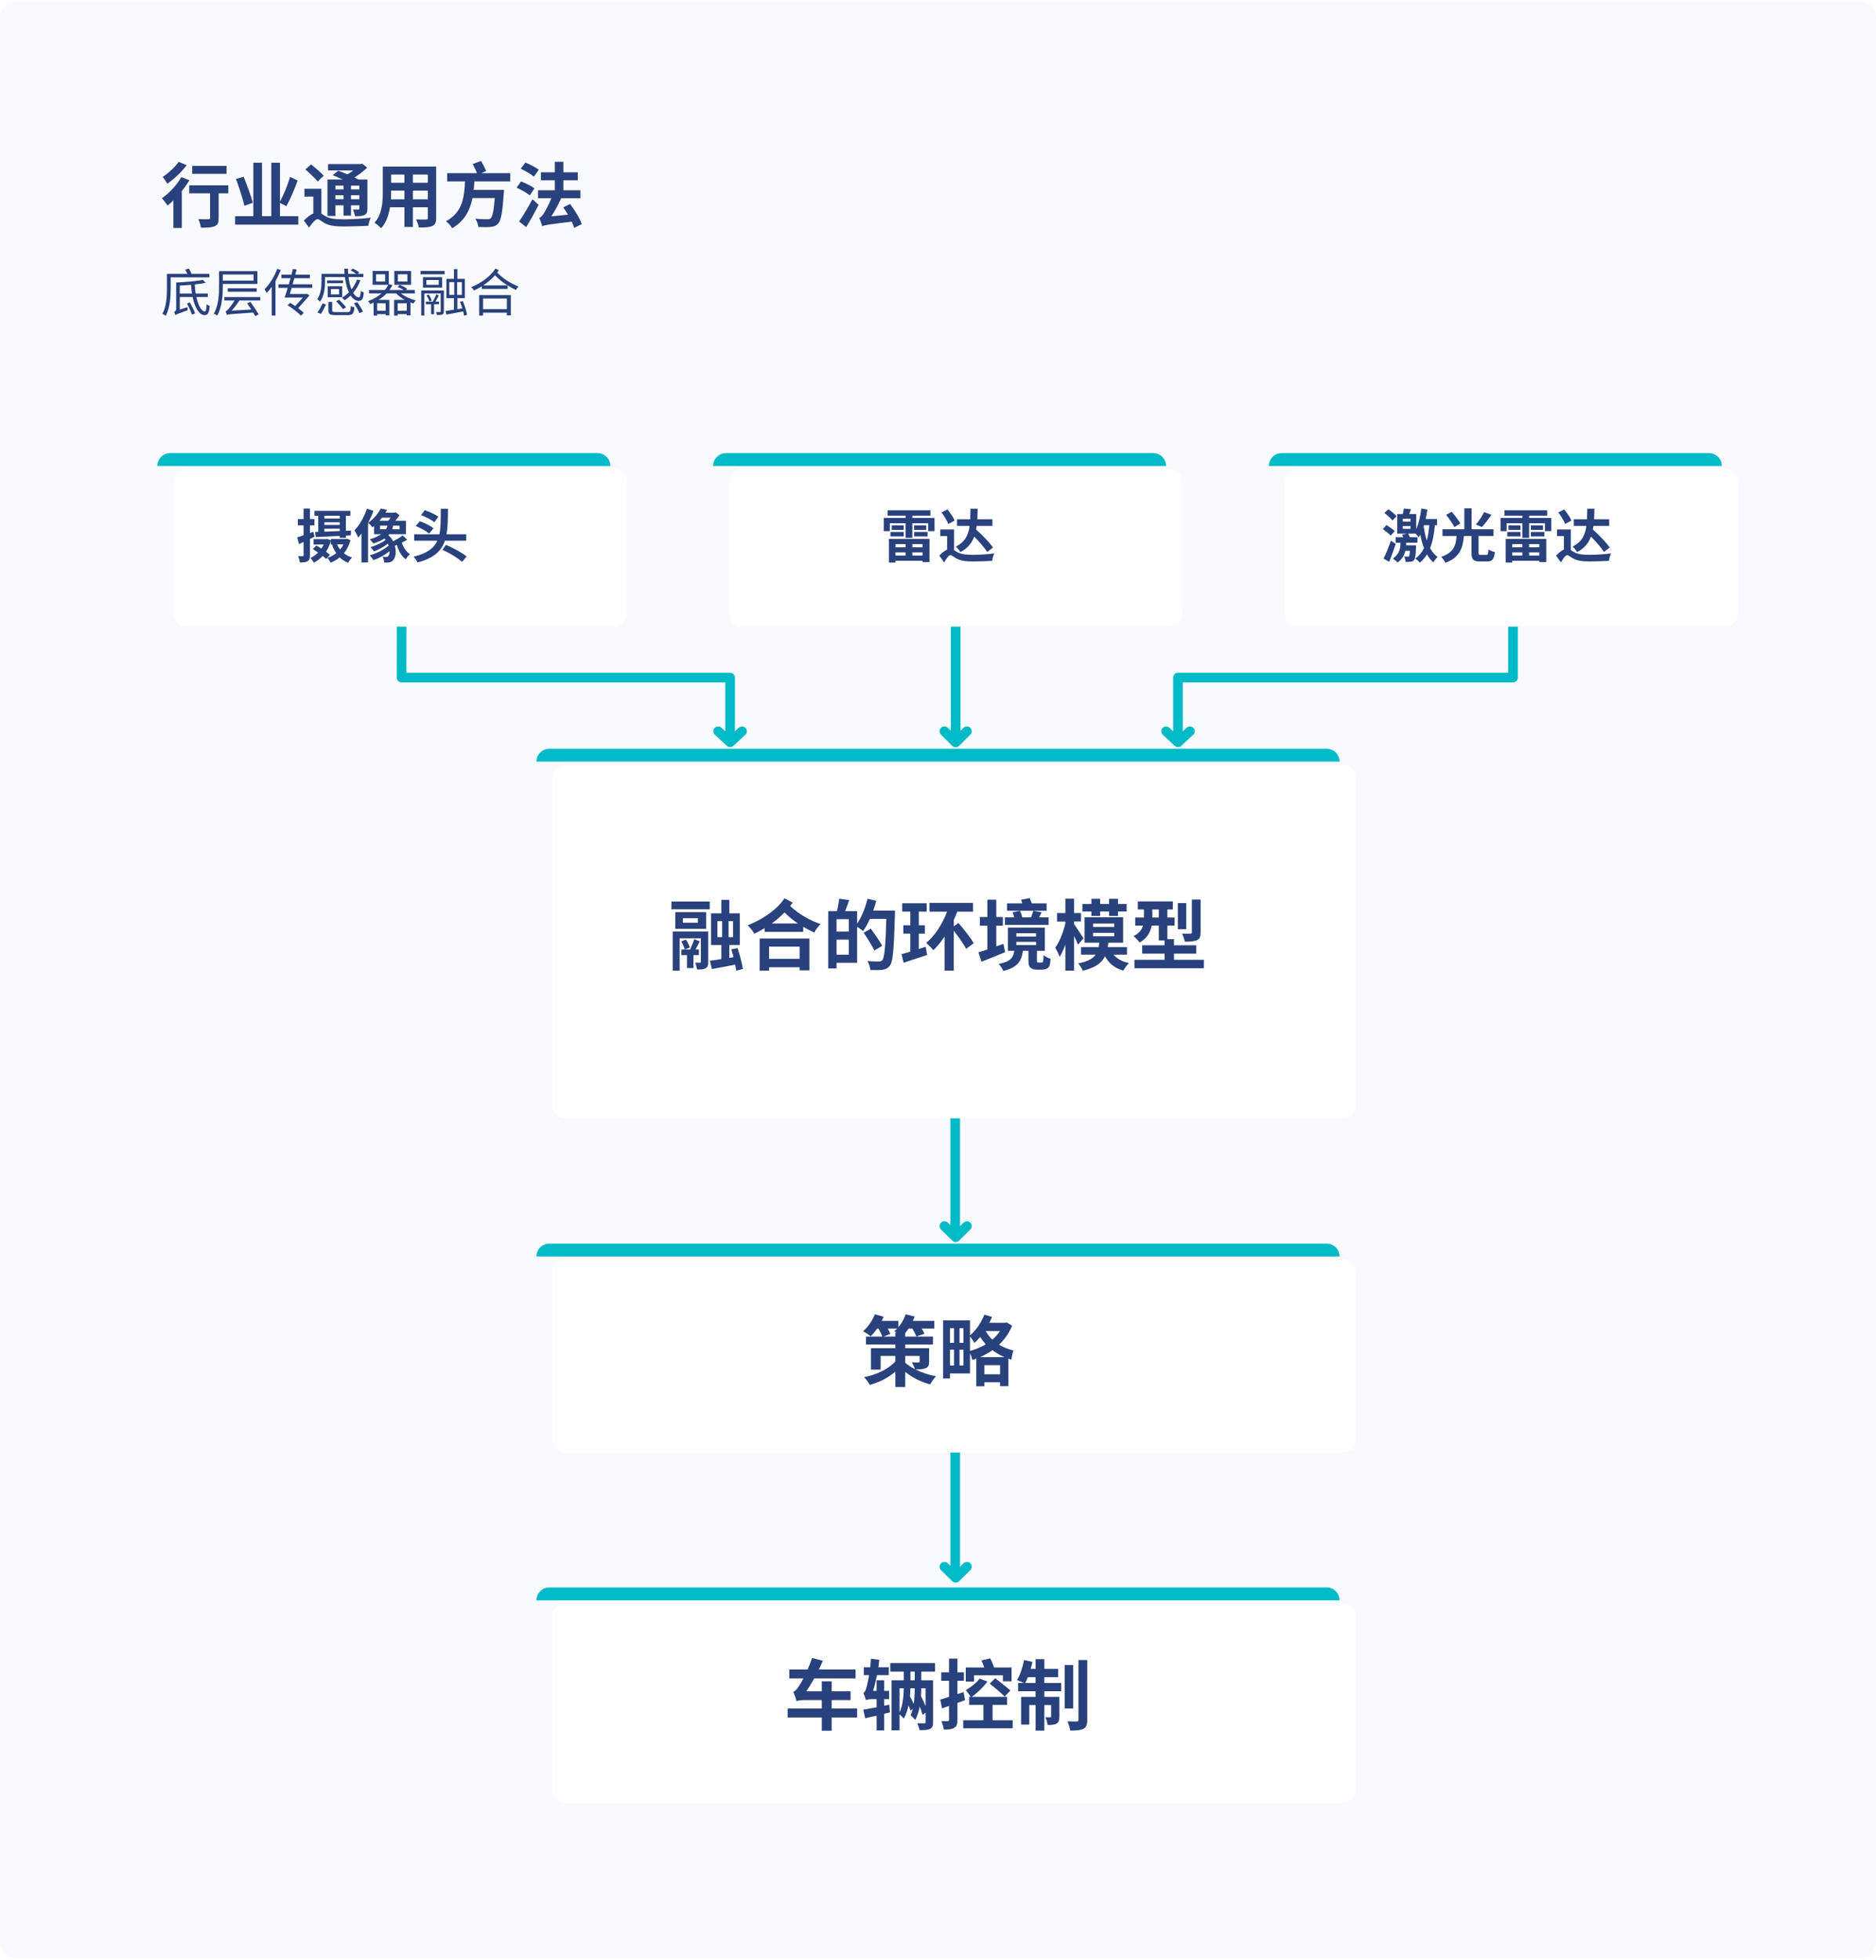 <svg width="584" height="610" viewBox="0 0 584 610" fill="none" xmlns="http://www.w3.org/2000/svg">
<path d="M579 0.5H5C2.239 0.5 0 2.739 0 5.5V604.5C0 607.261 2.239 609.5 5 609.5H579C581.761 609.5 584 607.261 584 604.5V5.5C584 2.739 581.761 0.5 579 0.5Z" fill="#F9FAFD"/>
<g filter="url(#filter0_d_3_107)">
<path fill-rule="evenodd" clip-rule="evenodd" d="M293.86 342.498V379.713H290.86V342.498H293.86Z" fill="#00BAC8"/>
</g>
<g filter="url(#filter1_d_3_107)">
<path fill-rule="evenodd" clip-rule="evenodd" d="M294 188.498V225.713H291V188.498H294Z" fill="#00BAC8"/>
</g>
<g filter="url(#filter2_d_3_107)">
<path fill-rule="evenodd" clip-rule="evenodd" d="M297.068 375.496C297.649 376.086 297.643 377.036 297.054 377.617L293.554 381.072C292.97 381.649 292.03 381.649 291.446 381.072L287.946 377.617C287.357 377.036 287.351 376.086 287.932 375.496C288.514 374.907 289.464 374.901 290.054 375.482L292.5 377.897L294.946 375.482C295.536 374.901 296.486 374.907 297.068 375.496Z" fill="#00BAC8"/>
</g>
<g filter="url(#filter3_d_3_107)">
<path fill-rule="evenodd" clip-rule="evenodd" d="M297.061 221.489C297.646 222.075 297.646 223.025 297.061 223.611L293.561 227.111C292.975 227.696 292.025 227.696 291.439 227.111L287.939 223.611C287.354 223.025 287.354 222.075 287.939 221.489C288.525 220.904 289.475 220.904 290.061 221.489L292.5 223.929L294.939 221.489C295.525 220.904 296.475 220.904 297.061 221.489Z" fill="#00BAC8"/>
</g>
<g filter="url(#filter4_d_3_107)">
<path fill-rule="evenodd" clip-rule="evenodd" d="M360.21 225.084V205.859C360.21 205.031 360.882 204.359 361.71 204.359H464.499V189.503H467.499V205.859C467.499 206.687 466.827 207.359 465.999 207.359H363.21V225.084H360.21Z" fill="#00BAC8"/>
</g>
<g filter="url(#filter5_d_3_107)">
<path fill-rule="evenodd" clip-rule="evenodd" d="M356.9 221.54C357.463 220.933 358.412 220.897 359.02 221.46L361.711 223.955L364.403 221.46C365.011 220.897 365.96 220.933 366.523 221.54C367.086 222.148 367.05 223.097 366.443 223.66L362.731 227.1C362.155 227.633 361.266 227.633 360.691 227.1L356.98 223.66C356.373 223.097 356.337 222.148 356.9 221.54Z" fill="#00BAC8"/>
</g>
<g filter="url(#filter6_d_3_107)">
<path fill-rule="evenodd" clip-rule="evenodd" d="M222.29 204.356C223.118 204.356 223.79 205.028 223.79 205.856V225.082H220.79V207.356H120.001C119.603 207.356 119.221 207.198 118.94 206.916C118.658 206.634 118.501 206.252 118.501 205.854L118.519 189.5L121.519 189.504L121.503 204.356H222.29Z" fill="#00BAC8"/>
</g>
<g filter="url(#filter7_d_3_107)">
<path fill-rule="evenodd" clip-rule="evenodd" d="M227.1 221.54C227.663 222.148 227.627 223.097 227.02 223.66L223.309 227.1C222.734 227.633 221.845 227.633 221.269 227.1L217.557 223.66C216.95 223.097 216.914 222.148 217.477 221.54C218.04 220.933 218.989 220.897 219.597 221.46L222.289 223.955L224.98 221.46C225.588 220.897 226.537 220.933 227.1 221.54Z" fill="#00BAC8"/>
</g>
<g filter="url(#filter8_d_3_107)">
<path fill-rule="evenodd" clip-rule="evenodd" d="M293.86 418.498V485.713H290.86V418.498H293.86Z" fill="#00BAC8"/>
</g>
<g filter="url(#filter9_d_3_107)">
<path fill-rule="evenodd" clip-rule="evenodd" d="M297.068 481.496C297.649 482.086 297.643 483.036 297.054 483.617L293.554 487.072C292.97 487.649 292.03 487.649 291.446 487.072L287.946 483.617C287.357 483.036 287.351 482.086 287.932 481.496C288.514 480.907 289.464 480.901 290.054 481.482L292.5 483.897L294.946 481.482C295.536 480.901 296.486 480.907 297.068 481.496Z" fill="#00BAC8"/>
</g>
<g filter="url(#filter10_d_3_107)">
<path d="M532 141H399C396.791 141 395 142.791 395 145V186C395 188.209 396.791 190 399 190H532C534.209 190 536 188.209 536 186V145C536 142.791 534.209 141 532 141Z" fill="white"/>
</g>
<path d="M399 141H532C533.061 141 534.078 141.421 534.828 142.172C535.579 142.922 536 143.939 536 145H395C395 143.939 395.421 142.922 396.172 142.172C396.922 141.421 397.939 141 399 141Z" fill="#00BAC8"/>
<g filter="url(#filter11_d_3_107)">
<path d="M359 141H226C223.791 141 222 142.791 222 145V186C222 188.209 223.791 190 226 190H359C361.209 190 363 188.209 363 186V145C363 142.791 361.209 141 359 141Z" fill="white"/>
</g>
<path d="M226 141H359C360.061 141 361.078 141.421 361.828 142.172C362.579 142.922 363 143.939 363 145H222C222 143.939 222.421 142.922 223.172 142.172C223.922 141.421 224.939 141 226 141Z" fill="#00BAC8"/>
<g filter="url(#filter12_d_3_107)">
<path d="M413 233H171C168.791 233 167 234.791 167 237V339C167 341.209 168.791 343 171 343H413C415.209 343 417 341.209 417 339V237C417 234.791 415.209 233 413 233Z" fill="white"/>
</g>
<path d="M171 233H413C414.061 233 415.078 233.421 415.828 234.172C416.579 234.922 417 235.939 417 237H167C167 235.939 167.421 234.922 168.172 234.172C168.922 233.421 169.939 233 171 233Z" fill="#00BAC8"/>
<g filter="url(#filter13_d_3_107)">
<path d="M186 141H53C50.791 141 49 142.791 49 145V186C49 188.209 50.791 190 53 190H186C188.209 190 190 188.209 190 186V145C190 142.791 188.209 141 186 141Z" fill="white"/>
</g>
<path d="M53 141H186C187.061 141 188.078 141.421 188.828 142.172C189.579 142.922 190 143.939 190 145H49C49 143.939 49.421 142.922 50.172 142.172C50.922 141.421 51.939 141 53 141Z" fill="#00BAC8"/>
<g filter="url(#filter14_d_3_107)">
<path d="M413 387H171C168.791 387 167 388.791 167 391V443C167 445.209 168.791 447 171 447H413C415.209 447 417 445.209 417 443V391C417 388.791 415.209 387 413 387Z" fill="white"/>
</g>
<path d="M171 387H413C414.061 387 415.078 387.421 415.828 388.172C416.579 388.922 417 389.939 417 391H167C167 389.939 167.421 388.922 168.172 388.172C168.922 387.421 169.939 387 171 387Z" fill="#00BAC8"/>
<g filter="url(#filter15_d_3_107)">
<path d="M413 494H171C168.791 494 167 495.791 167 498V552C167 554.209 168.791 556 171 556H413C415.209 556 417 554.209 417 552V498C417 495.791 415.209 494 413 494Z" fill="white"/>
</g>
<path d="M171 494H413C414.061 494 415.078 494.421 415.828 495.172C416.579 495.922 417 496.939 417 498H167C167 496.939 167.421 495.922 168.172 495.172C168.922 494.421 169.939 494 171 494Z" fill="#00BAC8"/>
<path d="M167.722 52.808L166.204 54.964C165.324 54.216 163.52 53.16 162.112 52.522L163.542 50.586C164.928 51.136 166.798 52.104 167.722 52.808ZM166.38 58.616L164.928 60.794C164.07 60.068 162.222 59.034 160.814 58.418L162.2 56.46C163.564 56.988 165.434 57.89 166.38 58.616ZM163.806 70.672L161.584 68.912C162.772 67.24 164.444 64.534 165.742 61.982L167.678 63.742C166.512 66.03 165.104 68.538 163.806 70.672ZM181.098 69.726L178.744 70.914C178.59 70.342 178.326 69.66 177.974 68.978C170.648 69.858 169.526 70.034 168.8 70.408C168.646 69.836 168.206 68.538 167.876 67.79C168.382 67.636 168.8 67.174 169.306 66.382C169.702 65.788 170.758 63.852 171.638 61.674H167.502V59.21H172.716V56.108H168.382V53.622H172.716V50.344H175.378V53.622H179.866V56.108H175.378V59.21H180.68V61.674H174.696C173.816 63.676 172.716 65.656 171.638 67.328L176.808 66.8C176.346 66.008 175.84 65.216 175.334 64.534L177.468 63.478C178.92 65.392 180.526 67.944 181.098 69.726Z" fill="#29417C"/>
<path d="M158.834 56.46H147.68C147.614 57.34 147.57 58.22 147.46 59.1H156.898C156.898 59.1 156.876 59.892 156.81 60.244C156.414 66.206 155.952 68.648 155.05 69.594C154.39 70.32 153.686 70.518 152.696 70.628C151.838 70.716 150.386 70.694 148.89 70.628C148.846 69.88 148.472 68.78 147.966 68.054C149.462 68.208 151.002 68.23 151.662 68.23C152.146 68.23 152.432 68.186 152.74 67.944C153.312 67.46 153.708 65.568 154.016 61.63H147.086C146.338 65.304 144.71 68.736 140.75 71.024C140.354 70.298 139.54 69.396 138.836 68.846C144.116 66.052 144.534 61.102 144.754 56.46H139.21V53.886H148.494C148.142 53.028 147.614 51.928 147.174 51.048L149.748 50.08C150.342 51.07 151.002 52.39 151.332 53.226L149.814 53.886H158.834V56.46Z" fill="#29417C"/>
<path d="M128.54 62.026H133.182V59.32H128.54V62.026ZM121.698 62.026H125.9V59.32H121.764V59.716C121.764 60.42 121.742 61.212 121.698 62.026ZM125.9 54.326H121.764V56.878H125.9V54.326ZM133.182 56.878V54.326H128.54V56.878H133.182ZM135.778 51.84V67.812C135.778 69.22 135.47 69.924 134.59 70.32C133.688 70.76 132.346 70.804 130.366 70.782C130.278 70.078 129.86 68.956 129.53 68.274C130.762 68.34 132.214 68.318 132.61 68.318C133.028 68.318 133.182 68.186 133.182 67.79V64.49H128.54V70.628H125.9V64.49H121.412C121.016 66.888 120.224 69.308 118.64 71.024C118.222 70.54 117.166 69.638 116.572 69.33C118.97 66.69 119.168 62.774 119.168 59.694V51.84H135.778Z" fill="#29417C"/>
<path d="M106.936 57.758H104.406V58.946H106.936V57.758ZM111.864 58.946V57.758H109.268V58.946H111.864ZM109.268 62.004H111.864V60.772H109.268V62.004ZM104.406 62.004H106.936V60.772H104.406V62.004ZM104.406 63.896V67.196H101.942V55.866H106.738C105.66 55.382 104.56 54.898 103.592 54.502L105.286 53.116C106.122 53.424 107.156 53.842 108.146 54.26C108.784 53.886 109.422 53.468 109.994 53.028H102.14V51.048H112.238L112.766 50.916L114.306 52.17C113.206 53.226 111.776 54.348 110.324 55.228C110.742 55.426 111.138 55.646 111.468 55.822L111.424 55.866H114.372V64.93C114.372 66.008 114.174 66.536 113.47 66.888C112.788 67.262 111.82 67.262 110.522 67.262C110.412 66.624 110.148 65.788 109.862 65.216C110.566 65.238 111.314 65.238 111.534 65.238C111.798 65.216 111.864 65.128 111.864 64.908V63.896H109.268V67.108H106.936V63.896H104.406ZM100.776 54.678L98.884 56.482C98.092 55.448 96.354 53.864 95.056 52.72L96.816 51.158C98.114 52.17 99.918 53.71 100.776 54.678ZM100.05 58.748V66.47C100.38 66.69 100.776 66.976 101.282 67.262C102.734 68.12 104.692 68.252 107.068 68.252C109.444 68.252 113.096 68.054 115.384 67.746C115.098 68.406 114.724 69.572 114.68 70.254C112.986 70.342 109.334 70.474 107.002 70.474C104.252 70.474 102.47 70.232 100.952 69.374C100.072 68.846 99.346 68.186 98.862 68.186C98.202 68.186 97.124 69.484 96.2 70.826L94.594 68.626C95.562 67.636 96.596 66.844 97.542 66.404V61.168H94.77V58.748H100.05Z" fill="#29417C"/>
<path d="M78.71 63.104L76.092 64.028C75.608 61.916 74.464 58.396 73.452 55.69L75.85 54.986C76.884 57.56 78.16 61.014 78.71 63.104ZM87.158 67.284H92.856V69.902H73.188V67.284H78.864V50.652H81.57V67.284H84.452V50.652H87.158V62.774C88.258 60.684 89.578 57.56 90.304 55.052L92.658 56.174C91.69 58.946 90.304 62.048 89.16 64.16L87.158 63.148V67.284Z" fill="#29417C"/>
<path d="M70.526 51.62V54.106H59.834V51.62H70.526ZM55.61 50.366L58.14 51.4C56.556 53.468 54.18 55.734 52.09 57.186C51.76 56.614 51.1 55.558 50.638 55.052C52.464 53.886 54.554 51.906 55.61 50.366ZM56.446 55.118L58.954 56.086C58.294 57.208 57.48 58.352 56.6 59.452V70.936H53.982V62.334C53.366 62.928 52.772 63.478 52.178 63.962C51.804 63.434 50.924 62.246 50.396 61.696C52.64 60.156 55.038 57.604 56.446 55.118ZM71.076 57.67V60.156H68.062V67.878C68.062 69.286 67.798 70.012 66.83 70.408C65.906 70.804 64.498 70.848 62.54 70.848C62.43 70.078 62.1 68.934 61.748 68.186C63.002 68.252 64.454 68.252 64.85 68.23C65.246 68.23 65.4 68.142 65.4 67.812V60.156H58.91V57.67H71.076Z" fill="#29417C"/>
<path d="M157.792 92.888H150.368V96.2H157.792V92.888ZM149.168 98.2V91.832H159.024V98.136H157.792V97.304H150.368V98.2H149.168ZM150.432 88.808H157.984C156.576 87.944 155.296 86.936 154.096 85.656C153.056 86.856 151.792 87.912 150.432 88.808ZM154.256 83.576L155.296 84.088C155.136 84.344 154.96 84.568 154.784 84.808C156.656 86.792 158.88 88.104 161.424 89.176C161.12 89.432 160.784 89.88 160.608 90.248C159.696 89.8 158.832 89.352 158.016 88.824V89.912H150V89.096C149.2 89.576 148.384 90.024 147.552 90.392C147.344 90.072 147.024 89.624 146.688 89.352C149.712 88.152 152.64 86.04 154.256 83.576Z" fill="#29417C"/>
<path d="M136.672 94.68H135.12V97.784H134.208V94.68H132.56V93.864H134.736C135.12 93.192 135.584 92.264 135.808 91.592L136.608 91.912C136.272 92.552 135.904 93.272 135.552 93.864H136.672V94.68ZM132.784 91.896L133.472 91.656C133.856 92.248 134.24 93.016 134.4 93.512L133.68 93.784C133.536 93.288 133.152 92.488 132.784 91.896ZM138.176 90.392V96.904C138.176 97.416 138.08 97.688 137.728 97.864C137.392 98.008 136.848 98.024 136.016 98.024C135.984 97.752 135.84 97.368 135.712 97.096C136.304 97.112 136.832 97.112 136.976 97.112C137.136 97.096 137.184 97.048 137.184 96.888V91.32H132.096V98.184H131.136V90.392H138.176ZM136.576 88.632V87.128H132.72V88.632H136.576ZM137.648 86.264V89.496H131.68V86.264H137.648ZM130.912 85.352V84.312H138.416V85.352H130.912ZM139.856 87.8V91.752H141.408V87.8H139.856ZM143.776 91.752V87.8H142.304V91.752H143.776ZM145.392 97.96L144.464 98.232C144.416 97.848 144.32 97.416 144.192 96.92C142.336 97.272 140.416 97.592 138.976 97.88L138.688 96.776C139.424 96.68 140.336 96.536 141.328 96.36V92.792H138.96V86.776H141.328V83.736H142.384V86.776H144.704V92.792H142.384V96.216L143.92 95.944C143.712 95.256 143.456 94.536 143.2 93.912L144.064 93.688C144.656 95.064 145.232 96.888 145.392 97.96Z" fill="#29417C"/>
<path d="M126.816 87.608V85.352H123.856V87.608H126.816ZM127.968 84.328V88.632H122.752V84.328H127.968ZM123.792 96.712H126.624V94.36H123.792V96.712ZM120.064 96.712V94.36H117.408V96.712H120.064ZM119.904 87.608V85.352H117.072V87.608H119.904ZM129.136 91.304H124.816C126.016 92.28 127.76 93.08 129.44 93.496C129.168 93.72 128.848 94.152 128.688 94.44C128.384 94.344 128.08 94.248 127.776 94.136V98.136H126.624V97.752H123.792V98.216H122.688V93.32H126C124.976 92.76 124.048 92.056 123.328 91.304H120.336C119.648 92.024 118.816 92.712 117.824 93.32H121.2V98.136H120.064V97.752H117.408V98.216H116.304V94.152C115.952 94.312 115.6 94.472 115.216 94.616C115.12 94.344 114.8 93.912 114.576 93.72C116.304 93.08 117.696 92.232 118.768 91.304H114.864V90.248H119.792C120.256 89.72 120.608 89.16 120.864 88.632H116V84.328H121.04V88.456L122.176 88.68C121.904 89.208 121.584 89.736 121.216 90.248H125.68C125.152 89.896 124.416 89.528 123.776 89.288L124.4 88.664C125.216 88.936 126.224 89.432 126.752 89.848L126.368 90.248H129.136V91.304Z" fill="#29417C"/>
<path d="M101.184 86.216V87.64C101.184 89.448 100.928 92.072 99.632 93.88C99.456 93.656 98.992 93.256 98.752 93.128C99.92 91.464 100.08 89.24 100.08 87.624V85.224H107.264C107.216 84.712 107.184 84.152 107.168 83.608H108.304C108.32 84.152 108.336 84.712 108.384 85.224H110.912C110.448 84.856 109.744 84.424 109.136 84.136L109.824 83.576C110.544 83.896 111.376 84.376 111.84 84.776L111.312 85.224H113.12V86.216H108.496C108.688 87.72 109.008 89.032 109.424 90.056C110.144 89.16 110.72 88.136 111.136 87L112.192 87.256C111.648 88.728 110.88 90.024 109.936 91.128C110.48 92.04 111.088 92.536 111.696 92.536C112.08 92.52 112.24 91.96 112.304 90.52C112.56 90.728 112.96 90.936 113.248 91.016C113.088 93.032 112.688 93.624 111.648 93.624C110.688 93.624 109.84 93.016 109.152 91.976C108.576 92.52 107.952 93.016 107.296 93.448C107.12 93.24 106.704 92.84 106.448 92.648C107.232 92.184 107.952 91.624 108.624 90.984C108.016 89.704 107.6 88.088 107.36 86.216H101.184ZM104.64 93.736L105.584 93.288C106.32 94.008 107.28 95 107.728 95.656L106.736 96.184C106.304 95.528 105.392 94.488 104.64 93.736ZM99.888 97.688L98.8 97.224C99.424 96.472 100.048 95.256 100.432 94.392L101.472 94.792C101.04 95.656 100.464 96.904 99.888 97.688ZM106.8 87.272V88.136H101.824V87.272H106.8ZM105.552 91.624V89.944H102.992V91.624H105.552ZM106.512 89.08V92.488H102.016V89.08H106.512ZM104.608 97.112H108.128C108.992 97.112 109.12 96.872 109.216 95.208C109.488 95.4 109.984 95.56 110.32 95.624C110.16 97.608 109.776 98.072 108.192 98.072H104.544C102.72 98.072 102.224 97.768 102.224 96.616V93.96H103.408V96.6C103.408 97.032 103.584 97.112 104.608 97.112ZM110.176 94.376L111.232 94.04C111.888 94.952 112.656 96.2 112.992 97L111.872 97.432C111.568 96.632 110.832 95.336 110.176 94.376Z" fill="#29417C"/>
<path d="M86.288 83.672L87.408 84.024C86.944 85.192 86.384 86.36 85.76 87.464V98.2H84.592V89.272C84.096 89.976 83.552 90.616 83.024 91.176C82.896 90.904 82.56 90.296 82.336 90.024C83.904 88.488 85.392 86.104 86.288 83.672ZM97.2 89.576H90.784C90.576 90.248 90.384 90.904 90.208 91.48H95.328L95.52 91.4L96.336 91.928C95.376 93.048 94.032 94.552 92.816 95.896C93.504 96.408 94.128 96.92 94.56 97.352L93.68 98.232C92.816 97.32 91.008 95.912 89.504 94.968L90.368 94.248C90.864 94.552 91.392 94.888 91.904 95.24C92.72 94.36 93.584 93.4 94.272 92.6H88.592C88.896 91.768 89.232 90.712 89.568 89.576H86.704V88.472H89.904C90.08 87.848 90.256 87.192 90.432 86.568H87.616V85.464H90.736C90.88 84.856 91.04 84.264 91.168 83.704L92.352 83.864C92.224 84.36 92.08 84.92 91.92 85.464H96.48V86.568H91.632C91.456 87.208 91.28 87.848 91.088 88.472H97.2V89.576Z" fill="#29417C"/>
<path d="M78.944 85.416H69.36V87.32H78.944V85.416ZM80.128 88.36H69.36V89.016C69.36 91.704 69.152 95.592 67.616 98.2C67.392 98.008 66.864 97.72 66.56 97.608C68.048 95.112 68.192 91.56 68.192 89.032V84.376H80.128V88.36ZM79.92 90.776H70.896V89.72H79.92V90.776ZM81.024 93.496H74.544C73.792 94.648 72.944 95.768 72.096 96.68L78.24 96.312C77.808 95.656 77.36 94.968 76.944 94.392L77.968 93.944C78.864 95.192 79.968 96.872 80.528 97.832L79.44 98.376C79.28 98.056 79.072 97.688 78.816 97.256C71.872 97.736 71.12 97.8 70.624 97.976C70.56 97.736 70.352 97.176 70.208 96.872C70.48 96.824 70.784 96.536 71.136 96.152C71.424 95.816 72.304 94.696 73.008 93.496H69.856V92.44H81.024V93.496Z" fill="#29417C"/>
<path d="M65.184 86.312H53.136V89.8C53.136 92.28 52.928 95.88 51.552 98.296C51.344 98.088 50.816 97.736 50.56 97.608C51.856 95.336 51.968 92.104 51.968 89.8V85.224H58.336C58.144 84.792 57.888 84.296 57.648 83.928L58.736 83.56C59.104 84.056 59.44 84.712 59.648 85.224H65.184V86.312ZM58.224 94.44L59.104 94.104C59.712 95.192 60.416 96.632 60.736 97.496L59.776 97.928C59.472 97.048 58.8 95.56 58.224 94.44ZM55.968 91.368H59.776C59.632 90.504 59.52 89.592 59.472 88.632C58.304 88.728 57.104 88.808 55.968 88.856V91.368ZM64.688 92.424H61.12C61.728 95.128 62.768 96.936 63.76 96.92C64.112 96.92 64.256 96.248 64.336 94.664C64.592 94.888 64.976 95.096 65.28 95.192C65.104 97.432 64.688 98.056 63.68 98.056C61.984 98.056 60.656 95.736 59.968 92.424H55.968V96.328L58.384 95.576C58.368 95.864 58.384 96.328 58.416 96.552C55.344 97.64 54.896 97.832 54.608 98.056C54.528 97.768 54.352 97.304 54.192 97.064C54.448 96.968 54.848 96.744 54.848 96.168V87.912C57.76 87.8 61.2 87.512 63.136 87.096L64.048 88.008C63.072 88.216 61.888 88.376 60.624 88.52C60.672 89.528 60.768 90.472 60.928 91.368H64.688V92.424Z" fill="#29417C"/>
<path d="M136.442 160.81L135.218 162.52C134.372 161.8 132.518 160.828 131.06 160.288L132.23 158.776C133.652 159.244 135.524 160.09 136.442 160.81ZM134.948 164.392L133.598 166.048C132.734 165.31 130.898 164.284 129.422 163.69L130.682 162.196C132.122 162.718 134.012 163.618 134.948 164.392ZM145.136 168.262H138.494C137.432 171.412 135.074 173.716 129.962 175.03C129.746 174.49 129.188 173.698 128.738 173.23C132.986 172.222 135.092 170.566 136.154 168.262H128.936V166.264H136.784C137.252 164.086 137.198 161.458 137.216 158.326H139.448C139.43 161.314 139.43 163.96 138.998 166.264H145.136V168.262ZM137.72 171.088L138.836 169.558C141.266 170.566 143.858 172.042 145.262 173.176L143.858 174.832C142.49 173.644 140.06 172.132 137.72 171.088Z" fill="#29417C"/>
<path d="M118.316 163.582V164.698H120.152C120.404 164.302 120.548 163.924 120.638 163.582H118.316ZM121.592 161.098H118.928C118.676 161.422 118.406 161.746 118.136 162.052H120.836C121.106 161.764 121.358 161.44 121.592 161.098ZM124.382 164.698V163.582H122.366C122.312 163.924 122.24 164.302 122.096 164.698H124.382ZM125.372 166.642L126.776 167.956C126.236 168.28 125.642 168.586 125.066 168.874C125.57 170.368 126.452 171.736 127.622 172.438C127.208 172.816 126.596 173.536 126.308 174.04C124.994 173.086 124.076 171.448 123.536 169.576C123.32 169.666 123.122 169.756 122.924 169.828C123.41 171.682 123.14 173.518 122.438 174.274C121.952 174.868 121.394 175.048 120.656 175.066C120.35 175.084 119.954 175.084 119.594 175.048C119.558 174.544 119.432 173.77 119.108 173.23C119.558 173.284 119.936 173.302 120.224 173.302C120.548 173.302 120.764 173.248 120.962 172.924C121.16 172.69 121.286 172.186 121.286 171.538C119.81 172.708 117.956 173.734 116.264 174.31C115.994 173.878 115.454 173.194 115.058 172.834C117.182 172.24 119.63 171.016 120.998 169.774C120.926 169.558 120.854 169.36 120.764 169.162C119.54 170.134 117.83 171.07 116.426 171.592C116.174 171.196 115.67 170.584 115.31 170.278C116.93 169.828 118.946 168.892 120.044 168.01C119.918 167.848 119.792 167.704 119.666 167.578C118.82 168.154 117.686 168.694 116.246 169.108C115.994 168.784 115.49 168.19 115.094 167.848C116.678 167.38 117.812 166.822 118.658 166.228H116.444V163.69C116.282 163.834 116.102 163.96 115.94 164.104C115.634 163.654 115.022 162.988 114.59 162.718L114.572 162.772V175.03H112.52V166.03C112.178 166.48 111.836 166.912 111.494 167.272C111.296 166.75 110.702 165.58 110.342 165.058C111.89 163.42 113.384 160.864 114.23 158.326L116.246 158.956C115.814 160.216 115.238 161.476 114.608 162.7C116.444 161.404 117.758 159.712 118.496 158.272L120.494 158.65C120.332 158.938 120.17 159.244 119.99 159.532H122.762L123.158 159.424L124.364 160.324C123.986 160.9 123.554 161.494 123.068 162.052H126.362V166.228H121.178C121.088 166.336 120.998 166.444 120.89 166.552C121.538 167.11 122.042 167.758 122.384 168.46C123.428 167.902 124.598 167.2 125.372 166.642Z" fill="#29417C"/>
<path d="M105.77 161.35V160.486H100.982V161.35H105.77ZM100.982 164.536V165.454C102.458 165.4 104.096 165.328 105.77 165.256V164.536H100.982ZM105.77 163.366V162.52H100.982V163.366H105.77ZM99.074 165.508V160.486H97.904V158.974H109.064V160.486H107.678V165.184L109.262 165.112L109.208 166.588L107.678 166.678V167.38H105.77V166.768C102.998 166.912 100.316 167.056 98.3 167.128L98.084 165.544L99.074 165.508ZM97.904 167.038L96.482 167.704V172.78C96.482 173.752 96.302 174.292 95.762 174.634C95.222 174.976 94.466 175.048 93.35 175.048C93.296 174.508 93.044 173.626 92.792 173.05C93.422 173.086 93.998 173.086 94.214 173.068C94.43 173.068 94.502 173.014 94.502 172.78V168.64L93.08 169.324L92.522 167.218C93.08 167.074 93.746 166.84 94.502 166.57V163.492H92.72V161.53H94.502V158.254H96.482V161.53H97.886V163.492H96.482V165.868L97.544 165.472L97.904 167.038ZM106.922 169.414H104.942C105.176 169.99 105.5 170.512 105.878 170.998C106.292 170.512 106.652 169.99 106.922 169.414ZM108.074 167.668L109.1 168.082C108.668 169.702 107.984 171.07 107.048 172.168C107.768 172.744 108.614 173.194 109.622 173.482C109.208 173.878 108.632 174.616 108.38 175.138C107.354 174.742 106.49 174.166 105.752 173.464C104.888 174.148 103.916 174.706 102.89 175.102C102.71 174.652 102.278 173.95 101.918 173.59C102.926 173.284 103.844 172.78 104.672 172.15C104.114 171.358 103.664 170.422 103.322 169.414H102.98V168.298C102.638 169.576 102.116 170.71 101.486 171.7C101.954 172.042 102.404 172.366 102.728 172.654L101.558 173.932C101.27 173.662 100.874 173.338 100.442 172.996C99.65 173.896 98.714 174.58 97.688 175.102C97.472 174.67 97.004 173.968 96.626 173.626C97.49 173.248 98.318 172.654 99.02 171.97C98.462 171.556 97.886 171.178 97.364 170.854L98.498 169.756C98.966 170.044 99.506 170.368 100.028 170.71C100.316 170.332 100.568 169.9 100.766 169.45H97.598V167.776H101.576L101.864 167.722L102.98 168.136V167.74H107.768L108.074 167.668Z" fill="#29417C"/>
<path d="M309.118 170.386L307.318 171.754C306.49 170.458 304.888 168.604 303.268 166.984C302.53 169 301.234 170.638 298.948 171.808C298.678 171.286 298.03 170.476 297.544 170.08C300.442 168.676 301.45 166.48 301.846 163.654H297.922V161.584H302.026C302.08 160.558 302.098 159.46 302.116 158.308H304.348C304.33 159.442 304.294 160.54 304.24 161.584H308.938V163.654H304.042C303.988 164.05 303.934 164.41 303.862 164.788C305.842 166.534 308.02 168.802 309.118 170.386ZM297.184 161.998L295.204 163.06C294.862 162.088 293.944 160.576 293.098 159.46L294.934 158.542C295.816 159.586 296.788 161.008 297.184 161.998ZM297.004 164.77V171.196C297.292 171.376 297.616 171.61 298.03 171.826C299.272 172.528 300.928 172.654 302.926 172.654C304.816 172.654 307.714 172.492 309.496 172.204C309.244 172.816 308.902 173.896 308.866 174.526C307.642 174.616 304.672 174.724 302.854 174.724C300.55 174.724 299.038 174.508 297.706 173.77C296.878 173.32 296.248 172.744 295.852 172.744C295.33 172.744 294.538 173.95 293.908 175.03L292.414 172.906C293.224 172.024 294.07 171.376 294.844 171.016V166.822H292.72V164.77H297.004Z" fill="#29417C"/>
<path d="M281.902 169.324H278.77V170.314H281.902V169.324ZM287.194 170.314V169.324H284.008V170.314H287.194ZM284.008 172.888H287.194V171.88H284.008V172.888ZM278.77 172.888H281.902V171.88H278.77V172.888ZM276.718 175.066V167.704H289.354V174.922H287.194V174.508H278.77V175.066H276.718ZM277.204 166.93V165.544H281.344V166.93H277.204ZM277.6 163.51H281.326V164.896H277.6V163.51ZM284.566 166.93V165.544H288.76V166.93H284.566ZM284.566 163.51H288.328V164.896H284.566V163.51ZM284.008 161.188H290.92V165.292H288.94V162.826H284.008V167.38H281.902V162.826H277.006V165.292H275.116V161.188H281.902V160.468H276.322V158.794H289.624V160.468H284.008V161.188Z" fill="#29417C"/>
<path d="M373.744 279.936V290.184C373.744 291.504 373.504 292.176 372.592 292.584C371.728 292.968 370.504 293.04 368.824 293.04C368.704 292.296 368.32 291.216 367.984 290.52C369.064 290.568 370.216 290.568 370.576 290.544C370.912 290.52 371.032 290.448 371.032 290.136V279.936H373.744ZM369.28 281.04V289.152H366.664V281.04H369.28ZM358.72 285.528H360.736V283.008H358.72V285.528ZM365.464 298.68H374.776V301.32H353.152V298.68H362.536V296.76H355.576V294.168H362.512V292.656H360.736V288.048H358.528C358.144 290.016 357.136 291.984 354.76 293.304C354.4 292.776 353.392 291.696 352.888 291.312C354.664 290.4 355.456 289.248 355.816 288.048H353.392V285.528H356.104V283.008H354.208V280.512H365.104V283.008H363.4V285.528H365.656V288.048H363.4V292.248H365.464V294.168H372.4V296.76H365.464V298.68Z" fill="#29417C"/>
<path d="M339.76 285.024V283.656H336.952V281.304H339.76V279.696H342.472V281.304H345.256V279.696H348.04V281.304H350.728V283.656H348.04V285.024H345.256V283.656H342.472V285.024H339.76ZM337.288 291.984L335.584 293.976C335.32 293.28 334.864 292.272 334.36 291.264V302.064H331.648V293.952C331.12 295.44 330.496 296.76 329.872 297.768C329.584 296.952 328.96 295.656 328.504 294.888C329.824 293.16 330.976 290.112 331.648 287.4V286.776H329.056V284.136H331.648V279.672H334.36V284.136H336.52V286.752H334.36V287.592C335.08 288.552 336.856 291.288 337.288 291.984ZM340.264 290.304V291.36H346.864V290.304H340.264ZM340.264 287.4V288.456H346.864V287.4H340.264ZM350.824 297.072H346.624C347.704 298.344 349.312 299.256 351.448 299.688C350.848 300.24 350.08 301.32 349.696 302.04C347.008 301.296 345.184 299.784 343.984 297.576C342.976 299.64 341.032 301.128 337.072 302.088C336.832 301.392 336.16 300.36 335.632 299.808C338.632 299.208 340.216 298.32 341.104 297.072H336.52V294.72H342.016C342.088 294.288 342.16 293.832 342.208 293.352H337.624V285.432H349.624V293.352H345.016C344.968 293.832 344.896 294.264 344.824 294.72H350.824V297.072Z" fill="#29417C"/>
<path d="M325.816 281.112V283.416H313.504V281.112H318.256C318.112 280.728 317.968 280.32 317.848 279.984L320.536 279.48C320.752 279.96 320.992 280.584 321.184 281.112H325.816ZM326.44 285.48V287.832H312.832V285.48H315.736C315.616 284.952 315.4 284.376 315.208 283.896L317.512 283.44C317.8 284.04 318.112 284.88 318.256 285.48H320.968C321.232 284.808 321.496 284.04 321.664 283.44L324.256 283.92C323.968 284.472 323.728 285 323.464 285.48H326.44ZM312.352 293.712L312.904 296.304C310.432 297.336 307.696 298.44 305.536 299.28L304.6 296.352C305.392 296.112 306.328 295.824 307.36 295.464V288.072H305.032V285.36H307.36V279.984H310.144V285.36H312.184V288.072H310.144V294.504C310.888 294.24 311.608 293.976 312.352 293.712ZM316.384 293.088V294.096H322.528V293.088H316.384ZM316.384 290.424V291.432H322.528V290.424H316.384ZM323.32 299.544H323.992C324.16 299.544 324.352 299.544 324.472 299.496C324.592 299.448 324.688 299.304 324.76 299.016C324.808 298.728 324.832 298.08 324.856 297.216C325.336 297.672 326.368 298.152 327.04 298.392C326.968 299.28 326.872 300.24 326.68 300.648C326.464 301.056 326.128 301.344 325.672 301.536C325.312 301.68 324.64 301.752 324.184 301.752H322.648C322.024 301.752 321.256 301.56 320.824 301.176C320.368 300.768 320.152 300.264 320.152 298.8V295.896H318.424C318.016 299.064 316.816 301.032 312.328 302.16C312.088 301.512 311.416 300.456 310.864 299.976C314.56 299.256 315.424 298.032 315.76 295.896H313.768V288.648H325.264V295.896H322.792V298.872C322.792 299.184 322.792 299.352 322.888 299.448C322.984 299.52 323.128 299.544 323.32 299.544Z" fill="#29417C"/>
<path d="M286.024 295.32L288.16 294.624L288.616 297.168C286.144 298.008 283.432 298.872 281.296 299.592L280.648 296.904C281.44 296.712 282.352 296.448 283.384 296.136V290.544H281.2V287.928H283.384V283.68H280.864V281.088H288.472V283.68H286.024V287.928H287.92V290.544H286.024V295.32ZM303.112 293.52L300.736 295.272C300.016 293.76 298.36 291.504 296.896 289.608V302.064H294.04V291.456C292.96 293.088 291.76 294.528 290.56 295.704C290.08 295.104 288.976 293.976 288.328 293.424C291.016 291.192 293.344 287.592 294.832 283.704H289.336V280.968H302.896V283.704H298C297.664 284.592 297.304 285.456 296.896 286.344V288.264L298.36 287.208C300.016 289.152 302.152 291.792 303.112 293.52Z" fill="#29417C"/>
<path d="M260.416 297.096H264.232V292.392H260.416V297.096ZM264.232 289.92V286.032H260.416V289.92H264.232ZM271.84 283.368H278.608C278.608 283.368 278.608 284.328 278.584 284.664C278.272 295.392 278.008 299.208 277.024 300.48C276.352 301.368 275.68 301.632 274.72 301.8C273.808 301.92 272.368 301.896 270.952 301.848C270.904 301.056 270.52 299.856 270.016 299.064C271.552 299.208 272.968 299.208 273.592 299.208C274.072 299.208 274.336 299.112 274.648 298.8C275.344 298.032 275.656 294.432 275.92 285.96H270.784C270.16 287.4 269.416 288.72 268.672 289.752C268.288 289.392 267.472 288.84 266.824 288.408V299.616H260.416V301.368H257.824V283.536H260.536C260.848 282.336 261.136 280.8 261.232 279.672L264.352 280.104C263.944 281.304 263.512 282.504 263.104 283.536H266.824V287.424C268.216 285.408 269.368 282.504 270.064 279.696L272.776 280.32C272.536 281.352 272.2 282.36 271.84 283.368ZM274.624 294.312L272.2 295.8C271.528 294.36 270.04 292.008 268.864 290.256L271.096 288.984C272.296 290.64 273.88 292.92 274.624 294.312Z" fill="#29417C"/>
<path d="M248.92 294.576H239.416V298.368H248.92V294.576ZM236.488 302.064V292.056H251.968V301.968H248.92V301.008H239.416V302.064H236.488ZM240.256 287.376H248.392C247.024 286.44 245.632 285.336 244.216 283.944C242.992 285.216 241.672 286.344 240.256 287.376ZM244.216 279.552L246.76 280.872C246.496 281.232 246.232 281.592 245.968 281.928C249.04 284.784 252.232 286.416 255.472 287.592C254.728 288.264 253.888 289.32 253.504 290.208C252.352 289.656 251.176 289.08 250.048 288.432V289.992H238.048V288.816C236.992 289.464 235.912 290.064 234.832 290.568C234.376 289.752 233.536 288.672 232.744 287.952C237.16 286.2 241.696 283.296 244.216 279.552Z" fill="#29417C"/>
<path d="M217.576 297.216H215.872V301.248H213.856V297.216H212.128V295.488H214.816C215.272 294.504 215.824 293.208 216.112 292.248L217.84 292.944C217.384 293.76 216.952 294.696 216.52 295.488H217.576V297.216ZM214.744 294.864L213.184 295.464C212.992 294.768 212.56 293.712 212.08 292.92L213.544 292.392C214.048 293.16 214.552 294.192 214.744 294.864ZM220.456 289.896V299.328C220.456 300.36 220.312 300.96 219.64 301.32C219.04 301.68 218.176 301.704 217 301.704C216.928 301.08 216.664 300.192 216.4 299.568C217.024 299.592 217.696 299.592 217.888 299.592C218.104 299.592 218.176 299.52 218.176 299.304V291.984H211.576V302.064H209.416V289.896H220.456ZM217.264 287.136V285.744H212.584V287.136H217.264ZM219.808 283.848V289.056H210.208V283.848H219.808ZM209.008 282.96V280.56H220.936V282.96H209.008ZM223.336 286.632V291.624H224.8V286.632H223.336ZM228.184 291.624V286.632H226.792V291.624H228.184ZM231.256 301.536L229.192 302.064C229.12 301.536 229.024 300.888 228.88 300.192C226.288 300.672 223.672 301.152 221.608 301.56L221.008 298.968C222.016 298.848 223.24 298.68 224.56 298.464V294.072H221.344V284.208H224.56V280.032H227.032V284.208H230.296V294.072H227.032V298.08L228.352 297.864C228.136 297.048 227.92 296.184 227.68 295.416L229.6 295.032C230.296 297.12 231.016 299.904 231.256 301.536Z" fill="#29417C"/>
<path d="M305.08 422.324H312.688C311.32 421.724 310.072 421.004 308.944 420.164C307.72 421.028 306.424 421.724 305.08 422.324ZM306.424 427.652H311.32V424.82H306.424V427.652ZM301.96 415.868V420.404C303.712 419.924 305.392 419.204 306.88 418.34C306.232 417.62 305.632 416.852 305.128 416.06C304.552 416.732 303.952 417.356 303.352 417.908C303.088 417.428 302.416 416.444 301.96 415.868ZM298.696 424.94H299.92V419.996H298.696V424.94ZM295.72 419.996V424.94H296.992V419.996H295.72ZM296.992 413.324H295.72V417.884H296.992V413.324ZM299.92 417.884V413.324H298.696V417.884H299.92ZM311.296 414.212H306.856C307.384 415.196 308.08 416.084 308.92 416.876C309.856 416.084 310.648 415.196 311.296 414.212ZM313.432 411.548L315.064 412.556C314.128 414.86 312.712 416.828 311.008 418.46C312.352 419.276 313.864 419.876 315.496 420.26C315.208 420.98 314.944 422.3 314.872 423.116C314.536 423.02 314.224 422.924 313.912 422.804V431.348H311.32V430.148H306.424V431.396H303.928V422.78C303.52 422.948 303.088 423.092 302.704 423.212C302.584 422.636 302.272 421.748 301.96 421.124V427.388H295.72V428.972H293.584V410.876H301.96V415.58C303.784 414.02 305.464 411.62 306.424 409.1L308.824 409.82C308.584 410.444 308.296 411.044 307.984 411.644H312.928L313.432 411.548Z" fill="#29417C"/>
<path d="M281.8 421.964V424.076C282.592 424.772 283.6 425.444 284.8 426.068C284.608 425.372 284.2 424.532 283.864 423.932C284.656 424.004 285.64 423.98 285.904 423.98C286.192 423.98 286.288 423.908 286.288 423.644V421.964H281.8ZM275.008 415.94H278.728V414.668H279.136C278.872 414.5 278.632 414.356 278.416 414.236C278.728 413.996 279.016 413.708 279.304 413.42H276.352C276.688 414.044 277 414.644 277.168 415.1L275.008 415.94ZM289.24 419.54V423.644C289.24 424.844 289 425.42 288.136 425.78C287.32 426.116 286.24 426.14 284.944 426.14C286.768 427.076 289 427.844 291.376 428.276C290.776 428.9 289.96 430.052 289.576 430.796C286.504 430.028 283.792 428.516 281.8 426.908V431.612H278.728V426.836C276.544 428.732 273.76 430.148 270.76 430.964C270.376 430.244 269.584 429.14 268.984 428.564C272.968 427.772 276.688 425.972 278.728 423.644V421.964H274.144V426.212H271.12V419.54H278.728V418.388H269.584V415.94H274.672C274.432 415.244 273.952 414.26 273.448 413.42H273.04C272.416 414.356 271.72 415.172 271.048 415.82C270.496 415.364 269.344 414.62 268.672 414.26C270.184 412.988 271.576 410.972 272.344 409.004L275.056 409.748C274.888 410.156 274.696 410.612 274.48 411.044H279.664V413.012C280.648 411.884 281.44 410.444 281.944 409.004L284.752 409.7C284.584 410.132 284.392 410.588 284.176 411.044H290.848V413.42H286.936C287.296 414.02 287.608 414.62 287.776 415.076L285.232 415.892C285.04 415.244 284.536 414.284 284.008 413.42H282.856C282.52 413.924 282.16 414.404 281.8 414.812V415.94H290.44V418.388H281.8V419.54H289.24Z" fill="#29417C"/>
<path d="M319.144 523.732H322.384V521.932H319.96C319.696 522.604 319.408 523.204 319.144 523.732ZM325.096 521.932V523.732H330.352V526.3H325.096V528.052H329.776V534.172C329.776 535.276 329.608 535.948 328.912 536.356C328.24 536.764 327.328 536.812 326.128 536.788C326.056 536.068 325.744 535.06 325.432 534.364C326.104 534.412 326.68 534.412 326.92 534.388C327.136 534.388 327.208 534.34 327.208 534.1V530.596H325.096V538.564H322.384V530.596H320.416V536.668H317.872V528.052H322.384V526.3H316.936V523.732H318.736C318.112 523.42 317.128 523.012 316.576 522.82C317.56 521.308 318.352 518.884 318.784 516.604L321.4 517.156C321.256 517.9 321.064 518.62 320.848 519.34H322.384V516.316H325.096V519.34H329.392V521.932H325.096ZM334.096 518.14V531.652H331.432V518.14H334.096ZM335.728 516.58H338.464V535.204C338.464 536.74 338.152 537.508 337.288 537.988C336.4 538.444 335.008 538.54 333.16 538.54C333.064 537.748 332.68 536.5 332.32 535.66C333.544 535.708 334.792 535.708 335.2 535.708C335.584 535.684 335.728 535.588 335.728 535.18V516.58Z" fill="#29417C"/>
<path d="M303.208 521.332V523.3H300.64V518.908H306.4C306.16 518.164 305.824 517.372 305.536 516.7L308.272 516.076C308.704 516.94 309.184 518.068 309.472 518.908H314.896V523.204H312.208V521.332H303.208ZM308.104 523.924L309.808 522.244C311.248 523.396 313.432 525.052 314.536 526.06L312.736 527.956C311.752 526.9 309.64 525.148 308.104 523.924ZM299.968 526.564L300.424 529.06C299.656 529.324 298.84 529.636 298.048 529.924V535.204C298.048 536.524 297.832 537.22 297.088 537.652C296.368 538.132 295.312 538.228 293.8 538.204C293.728 537.508 293.392 536.332 293.056 535.588C293.92 535.612 294.736 535.612 295.024 535.588C295.336 535.588 295.432 535.492 295.432 535.18V530.86L293.248 531.628L292.696 528.892C293.464 528.676 294.4 528.388 295.432 528.052V523.036H293.008V520.42H295.432V516.148H298.048V520.42H300.064V523.036H298.048V527.188L299.968 526.564ZM308.992 535.324H315.256V537.82H299.848V535.324H306.136V530.548H301.696V528.052H302.176C301.816 527.452 301.072 526.42 300.664 525.94C302.224 525.052 303.928 523.708 304.96 522.364L307.384 523.276C306.112 525.004 304.192 526.876 302.464 528.052H313.504V530.548H308.992V535.324Z" fill="#29417C"/>
<path d="M276.832 530.5L277.048 532.876L275.248 533.308V538.492H272.896V533.884C271.624 534.172 270.4 534.46 269.32 534.7L268.744 532.036C269.872 531.844 271.336 531.58 272.896 531.292V528.748H271.336C270.616 528.748 269.752 528.892 269.584 529.108C269.464 528.628 269.056 527.452 268.768 526.828C269.2 526.684 269.512 525.964 269.8 524.884C269.944 524.332 270.256 522.964 270.544 521.284H268.912V518.836H270.904C271 517.948 271.072 517.084 271.12 516.196L273.712 516.508C273.64 517.276 273.544 518.044 273.448 518.836H276.688L276.664 521.284H273.016C272.656 523.036 272.248 524.716 271.792 526.18H272.896V522.892H275.248V526.18H276.784V528.748H275.248V530.812L276.832 530.5ZM284.752 522.892V520.18H283.432V522.892H284.752ZM288.136 530.932V525.364H286.792C286.792 526.108 286.768 526.948 286.696 527.788C287.224 528.796 287.728 529.948 288.136 530.932ZM284.752 525.364H283.408C283.408 526.156 283.36 527.02 283.264 527.884C283.696 528.652 284.128 529.516 284.44 530.236C284.68 528.556 284.752 526.78 284.752 525.364ZM280.024 525.364V532.876C281.08 530.692 281.296 527.644 281.344 525.364H280.024ZM291.064 520.18H286.792V522.892H290.464V535.924C290.464 537.052 290.272 537.652 289.528 538.012C288.808 538.372 287.728 538.396 286.24 538.396C286.144 537.772 285.832 536.86 285.568 536.26C286.48 536.284 287.44 536.284 287.752 536.284C288.064 536.284 288.136 536.188 288.136 535.9V532.948L287.2 533.668C287.032 532.948 286.696 532.012 286.312 531.028C286.024 532.54 285.592 534.028 284.92 535.228C284.584 534.796 283.912 534.124 283.432 533.788C283.744 533.188 283.984 532.492 284.152 531.724L283.456 532.348C283.312 531.892 283.096 531.292 282.832 530.668C282.52 532.156 282.064 533.572 281.344 534.796C281.032 534.412 280.48 533.86 280.024 533.5V538.468H277.552V522.892H281.344V520.18H277.144V517.516H291.064V520.18Z" fill="#29417C"/>
<path d="M266.824 531.676V534.46H258.904V538.588H255.832V534.46H245.2V531.676H255.832V529.036H250.744C249.472 529.036 248.224 529.18 247.984 529.396C247.84 528.796 247.312 527.308 246.952 526.468C247.576 526.276 248.056 525.676 248.752 524.644C249.04 524.26 249.544 523.396 250.096 522.292H245.704V519.532H251.416C251.944 518.38 252.4 517.156 252.784 515.956L256.144 516.796C255.76 517.732 255.352 518.62 254.92 519.532H266.344V522.292H253.48C252.664 523.732 251.824 525.124 250.984 526.324H255.832V523.204H258.904V526.324H264.784V529.036H258.904V531.676H266.824Z" fill="#29417C"/>
<path d="M501.118 170.386L499.318 171.754C498.49 170.458 496.888 168.604 495.268 166.984C494.53 169 493.234 170.638 490.948 171.808C490.678 171.286 490.03 170.476 489.544 170.08C492.442 168.676 493.45 166.48 493.846 163.654H489.922V161.584H494.026C494.08 160.558 494.098 159.46 494.116 158.308H496.348C496.33 159.442 496.294 160.54 496.24 161.584H500.938V163.654H496.042C495.988 164.05 495.934 164.41 495.862 164.788C497.842 166.534 500.02 168.802 501.118 170.386ZM489.184 161.998L487.204 163.06C486.862 162.088 485.944 160.576 485.098 159.46L486.934 158.542C487.816 159.586 488.788 161.008 489.184 161.998ZM489.004 164.77V171.196C489.292 171.376 489.616 171.61 490.03 171.826C491.272 172.528 492.928 172.654 494.926 172.654C496.816 172.654 499.714 172.492 501.496 172.204C501.244 172.816 500.902 173.896 500.866 174.526C499.642 174.616 496.672 174.724 494.854 174.724C492.55 174.724 491.038 174.508 489.706 173.77C488.878 173.32 488.248 172.744 487.852 172.744C487.33 172.744 486.538 173.95 485.908 175.03L484.414 172.906C485.224 172.024 486.07 171.376 486.844 171.016V166.822H484.72V164.77H489.004Z" fill="#29417C"/>
<path d="M473.902 169.324H470.77V170.314H473.902V169.324ZM479.194 170.314V169.324H476.008V170.314H479.194ZM476.008 172.888H479.194V171.88H476.008V172.888ZM470.77 172.888H473.902V171.88H470.77V172.888ZM468.718 175.066V167.704H481.354V174.922H479.194V174.508H470.77V175.066H468.718ZM469.204 166.93V165.544H473.344V166.93H469.204ZM469.6 163.51H473.326V164.896H469.6V163.51ZM476.566 166.93V165.544H480.76V166.93H476.566ZM476.566 163.51H480.328V164.896H476.566V163.51ZM476.008 161.188H482.92V165.292H480.94V162.826H476.008V167.38H473.902V162.826H469.006V165.292H467.116V161.188H473.902V160.468H468.322V158.794H481.624V160.468H476.008V161.188Z" fill="#29417C"/>
<path d="M462.004 159.352L464.272 160.18C463.336 161.584 462.22 163.06 461.32 164.014L459.448 163.24C460.33 162.214 461.41 160.594 462.004 159.352ZM454.606 162.898L452.752 164.032C452.284 163.024 451.15 161.422 450.178 160.234L451.888 159.244C452.878 160.342 454.066 161.89 454.606 162.898ZM460.978 172.672H462.706C463.192 172.672 463.3 172.42 463.372 170.98C463.822 171.322 464.74 171.682 465.352 171.808C465.082 174.076 464.524 174.724 462.904 174.724H460.654C458.584 174.724 458.08 174.058 458.08 171.97V166.786H455.722C455.362 170.512 454.48 173.464 449.944 175.138C449.692 174.562 449.116 173.716 448.612 173.284C452.59 171.988 453.202 169.72 453.454 166.786H449.044V164.698H455.848V158.2H458.116V164.698H464.938V166.786H460.276V171.952C460.276 172.6 460.366 172.672 460.978 172.672Z" fill="#29417C"/>
<path d="M434.77 160.648L433.474 161.962C432.952 161.296 431.836 160.306 430.954 159.622L432.196 158.47C433.06 159.082 434.212 160 434.77 160.648ZM434.176 165.274L432.934 166.66C432.394 166.102 431.296 165.22 430.468 164.626L431.638 163.384C432.466 163.924 433.618 164.716 434.176 165.274ZM432.988 168.244L434.5 169.27C433.906 171.088 433.15 173.158 432.43 174.814L430.72 173.824C431.404 172.456 432.304 170.242 432.988 168.244ZM443.284 163.438L443.194 163.744C443.392 165.184 443.698 166.732 444.166 168.19C444.544 166.786 444.796 165.184 444.94 163.438H443.284ZM439.09 162.304V161.44H436.678V162.304H439.09ZM439.09 164.572V163.708H436.678V164.572H439.09ZM447.37 163.438H446.686C446.434 166.21 445.984 168.586 445.192 170.566C445.786 171.664 446.542 172.618 447.532 173.32C447.136 173.68 446.47 174.49 446.2 174.994C445.408 174.31 444.742 173.482 444.22 172.528C443.608 173.518 442.888 174.346 442.006 175.084C441.736 174.76 441.016 174.094 440.602 173.824C441.772 172.978 442.654 171.898 443.284 170.566C442.762 169.216 442.402 167.758 442.15 166.354C441.988 166.66 441.826 166.948 441.646 167.218C441.466 166.948 441.034 166.444 440.656 166.048H438.334C438.532 166.39 438.712 166.786 438.892 167.164H441.25V168.892H437.722V169.378V169.702H440.818C440.818 169.702 440.818 170.134 440.8 170.368C440.71 172.744 440.584 173.824 440.224 174.238C439.954 174.598 439.63 174.742 439.216 174.796C438.856 174.85 438.244 174.868 437.56 174.868C437.524 174.328 437.362 173.608 437.11 173.176C437.596 173.23 438.01 173.23 438.226 173.23C438.406 173.23 438.532 173.212 438.64 173.068C438.766 172.906 438.838 172.438 438.91 171.394H437.506C437.2 172.636 436.534 174.004 435.058 175.048C434.734 174.67 434.068 174.13 433.618 173.824C435.688 172.348 435.958 170.494 435.958 169.306V168.892H434.464V167.164H436.84C436.714 166.876 436.588 166.606 436.48 166.372L437.956 166.048H434.968V159.964H436.696C436.84 159.37 436.966 158.758 437.02 158.254L439.234 158.47C439.054 159.01 438.874 159.496 438.694 159.964H440.872V164.662C441.664 162.916 442.168 160.612 442.456 158.254L444.328 158.578C444.202 159.568 444.022 160.558 443.806 161.512H447.37V163.438Z" fill="#29417C"/>
<defs>
<filter id="filter0_d_3_107" x="280.86" y="332.498" width="33" height="67.215" filterUnits="userSpaceOnUse" color-interpolation-filters="sRGB">
<feFlood flood-opacity="0" result="BackgroundImageFix"/>
<feColorMatrix in="SourceAlpha" type="matrix" values="0 0 0 0 0 0 0 0 0 0 0 0 0 0 0 0 0 0 127 0" result="hardAlpha"/>
<feOffset dx="5" dy="5"/>
<feGaussianBlur stdDeviation="7.5"/>
<feColorMatrix type="matrix" values="0 0 0 0 0 0 0 0 0 0 0 0 0 0 0 0 0 0 0.102 0"/>
<feBlend mode="normal" in2="BackgroundImageFix" result="effect1_dropShadow_3_107"/>
<feBlend mode="normal" in="SourceGraphic" in2="effect1_dropShadow_3_107" result="shape"/>
</filter>
<filter id="filter1_d_3_107" x="281" y="178.498" width="33" height="67.215" filterUnits="userSpaceOnUse" color-interpolation-filters="sRGB">
<feFlood flood-opacity="0" result="BackgroundImageFix"/>
<feColorMatrix in="SourceAlpha" type="matrix" values="0 0 0 0 0 0 0 0 0 0 0 0 0 0 0 0 0 0 127 0" result="hardAlpha"/>
<feOffset dx="5" dy="5"/>
<feGaussianBlur stdDeviation="7.5"/>
<feColorMatrix type="matrix" values="0 0 0 0 0 0 0 0 0 0 0 0 0 0 0 0 0 0 0.102 0"/>
<feBlend mode="normal" in2="BackgroundImageFix" result="effect1_dropShadow_3_107"/>
<feBlend mode="normal" in="SourceGraphic" in2="effect1_dropShadow_3_107" result="shape"/>
</filter>
<filter id="filter2_d_3_107" x="277.5" y="365.05" width="40" height="36.455" filterUnits="userSpaceOnUse" color-interpolation-filters="sRGB">
<feFlood flood-opacity="0" result="BackgroundImageFix"/>
<feColorMatrix in="SourceAlpha" type="matrix" values="0 0 0 0 0 0 0 0 0 0 0 0 0 0 0 0 0 0 127 0" result="hardAlpha"/>
<feOffset dx="5" dy="5"/>
<feGaussianBlur stdDeviation="7.5"/>
<feColorMatrix type="matrix" values="0 0 0 0 0 0 0 0 0 0 0 0 0 0 0 0 0 0 0.102 0"/>
<feBlend mode="normal" in2="BackgroundImageFix" result="effect1_dropShadow_3_107"/>
<feBlend mode="normal" in="SourceGraphic" in2="effect1_dropShadow_3_107" result="shape"/>
</filter>
<filter id="filter3_d_3_107" x="277.5" y="211.05" width="40" height="36.5" filterUnits="userSpaceOnUse" color-interpolation-filters="sRGB">
<feFlood flood-opacity="0" result="BackgroundImageFix"/>
<feColorMatrix in="SourceAlpha" type="matrix" values="0 0 0 0 0 0 0 0 0 0 0 0 0 0 0 0 0 0 127 0" result="hardAlpha"/>
<feOffset dx="5" dy="5"/>
<feGaussianBlur stdDeviation="7.5"/>
<feColorMatrix type="matrix" values="0 0 0 0 0 0 0 0 0 0 0 0 0 0 0 0 0 0 0.102 0"/>
<feBlend mode="normal" in2="BackgroundImageFix" result="effect1_dropShadow_3_107"/>
<feBlend mode="normal" in="SourceGraphic" in2="effect1_dropShadow_3_107" result="shape"/>
</filter>
<filter id="filter4_d_3_107" x="350.21" y="179.503" width="137.289" height="65.581" filterUnits="userSpaceOnUse" color-interpolation-filters="sRGB">
<feFlood flood-opacity="0" result="BackgroundImageFix"/>
<feColorMatrix in="SourceAlpha" type="matrix" values="0 0 0 0 0 0 0 0 0 0 0 0 0 0 0 0 0 0 127 0" result="hardAlpha"/>
<feOffset dx="5" dy="5"/>
<feGaussianBlur stdDeviation="7.5"/>
<feColorMatrix type="matrix" values="0 0 0 0 0 0 0 0 0 0 0 0 0 0 0 0 0 0 0.102 0"/>
<feBlend mode="normal" in2="BackgroundImageFix" result="effect1_dropShadow_3_107"/>
<feBlend mode="normal" in="SourceGraphic" in2="effect1_dropShadow_3_107" result="shape"/>
</filter>
<filter id="filter5_d_3_107" x="346.5" y="211.06" width="40.423" height="36.44" filterUnits="userSpaceOnUse" color-interpolation-filters="sRGB">
<feFlood flood-opacity="0" result="BackgroundImageFix"/>
<feColorMatrix in="SourceAlpha" type="matrix" values="0 0 0 0 0 0 0 0 0 0 0 0 0 0 0 0 0 0 127 0" result="hardAlpha"/>
<feOffset dx="5" dy="5"/>
<feGaussianBlur stdDeviation="7.5"/>
<feColorMatrix type="matrix" values="0 0 0 0 0 0 0 0 0 0 0 0 0 0 0 0 0 0 0.102 0"/>
<feBlend mode="normal" in2="BackgroundImageFix" result="effect1_dropShadow_3_107"/>
<feBlend mode="normal" in="SourceGraphic" in2="effect1_dropShadow_3_107" result="shape"/>
</filter>
<filter id="filter6_d_3_107" x="108.501" y="179.5" width="135.289" height="65.582" filterUnits="userSpaceOnUse" color-interpolation-filters="sRGB">
<feFlood flood-opacity="0" result="BackgroundImageFix"/>
<feColorMatrix in="SourceAlpha" type="matrix" values="0 0 0 0 0 0 0 0 0 0 0 0 0 0 0 0 0 0 127 0" result="hardAlpha"/>
<feOffset dx="5" dy="5"/>
<feGaussianBlur stdDeviation="7.5"/>
<feColorMatrix type="matrix" values="0 0 0 0 0 0 0 0 0 0 0 0 0 0 0 0 0 0 0.102 0"/>
<feBlend mode="normal" in2="BackgroundImageFix" result="effect1_dropShadow_3_107"/>
<feBlend mode="normal" in="SourceGraphic" in2="effect1_dropShadow_3_107" result="shape"/>
</filter>
<filter id="filter7_d_3_107" x="207.077" y="211.06" width="40.423" height="36.44" filterUnits="userSpaceOnUse" color-interpolation-filters="sRGB">
<feFlood flood-opacity="0" result="BackgroundImageFix"/>
<feColorMatrix in="SourceAlpha" type="matrix" values="0 0 0 0 0 0 0 0 0 0 0 0 0 0 0 0 0 0 127 0" result="hardAlpha"/>
<feOffset dx="5" dy="5"/>
<feGaussianBlur stdDeviation="7.5"/>
<feColorMatrix type="matrix" values="0 0 0 0 0 0 0 0 0 0 0 0 0 0 0 0 0 0 0.102 0"/>
<feBlend mode="normal" in2="BackgroundImageFix" result="effect1_dropShadow_3_107"/>
<feBlend mode="normal" in="SourceGraphic" in2="effect1_dropShadow_3_107" result="shape"/>
</filter>
<filter id="filter8_d_3_107" x="280.86" y="408.498" width="33" height="97.215" filterUnits="userSpaceOnUse" color-interpolation-filters="sRGB">
<feFlood flood-opacity="0" result="BackgroundImageFix"/>
<feColorMatrix in="SourceAlpha" type="matrix" values="0 0 0 0 0 0 0 0 0 0 0 0 0 0 0 0 0 0 127 0" result="hardAlpha"/>
<feOffset dx="5" dy="5"/>
<feGaussianBlur stdDeviation="7.5"/>
<feColorMatrix type="matrix" values="0 0 0 0 0 0 0 0 0 0 0 0 0 0 0 0 0 0 0.102 0"/>
<feBlend mode="normal" in2="BackgroundImageFix" result="effect1_dropShadow_3_107"/>
<feBlend mode="normal" in="SourceGraphic" in2="effect1_dropShadow_3_107" result="shape"/>
</filter>
<filter id="filter9_d_3_107" x="277.5" y="471.05" width="40" height="36.455" filterUnits="userSpaceOnUse" color-interpolation-filters="sRGB">
<feFlood flood-opacity="0" result="BackgroundImageFix"/>
<feColorMatrix in="SourceAlpha" type="matrix" values="0 0 0 0 0 0 0 0 0 0 0 0 0 0 0 0 0 0 127 0" result="hardAlpha"/>
<feOffset dx="5" dy="5"/>
<feGaussianBlur stdDeviation="7.5"/>
<feColorMatrix type="matrix" values="0 0 0 0 0 0 0 0 0 0 0 0 0 0 0 0 0 0 0.102 0"/>
<feBlend mode="normal" in2="BackgroundImageFix" result="effect1_dropShadow_3_107"/>
<feBlend mode="normal" in="SourceGraphic" in2="effect1_dropShadow_3_107" result="shape"/>
</filter>
<filter id="filter10_d_3_107" x="380" y="126" width="181" height="89" filterUnits="userSpaceOnUse" color-interpolation-filters="sRGB">
<feFlood flood-opacity="0" result="BackgroundImageFix"/>
<feColorMatrix in="SourceAlpha" type="matrix" values="0 0 0 0 0 0 0 0 0 0 0 0 0 0 0 0 0 0 127 0" result="hardAlpha"/>
<feOffset dx="5" dy="5"/>
<feGaussianBlur stdDeviation="10"/>
<feColorMatrix type="matrix" values="0 0 0 0 0 0 0 0 0 0 0 0 0 0 0 0 0 0 0.082 0"/>
<feBlend mode="normal" in2="BackgroundImageFix" result="effect1_dropShadow_3_107"/>
<feBlend mode="normal" in="SourceGraphic" in2="effect1_dropShadow_3_107" result="shape"/>
</filter>
<filter id="filter11_d_3_107" x="207" y="126" width="181" height="89" filterUnits="userSpaceOnUse" color-interpolation-filters="sRGB">
<feFlood flood-opacity="0" result="BackgroundImageFix"/>
<feColorMatrix in="SourceAlpha" type="matrix" values="0 0 0 0 0 0 0 0 0 0 0 0 0 0 0 0 0 0 127 0" result="hardAlpha"/>
<feOffset dx="5" dy="5"/>
<feGaussianBlur stdDeviation="10"/>
<feColorMatrix type="matrix" values="0 0 0 0 0 0 0 0 0 0 0 0 0 0 0 0 0 0 0.082 0"/>
<feBlend mode="normal" in2="BackgroundImageFix" result="effect1_dropShadow_3_107"/>
<feBlend mode="normal" in="SourceGraphic" in2="effect1_dropShadow_3_107" result="shape"/>
</filter>
<filter id="filter12_d_3_107" x="152" y="218" width="290" height="150" filterUnits="userSpaceOnUse" color-interpolation-filters="sRGB">
<feFlood flood-opacity="0" result="BackgroundImageFix"/>
<feColorMatrix in="SourceAlpha" type="matrix" values="0 0 0 0 0 0 0 0 0 0 0 0 0 0 0 0 0 0 127 0" result="hardAlpha"/>
<feOffset dx="5" dy="5"/>
<feGaussianBlur stdDeviation="10"/>
<feColorMatrix type="matrix" values="0 0 0 0 0 0 0 0 0 0 0 0 0 0 0 0 0 0 0.082 0"/>
<feBlend mode="normal" in2="BackgroundImageFix" result="effect1_dropShadow_3_107"/>
<feBlend mode="normal" in="SourceGraphic" in2="effect1_dropShadow_3_107" result="shape"/>
</filter>
<filter id="filter13_d_3_107" x="34" y="126" width="181" height="89" filterUnits="userSpaceOnUse" color-interpolation-filters="sRGB">
<feFlood flood-opacity="0" result="BackgroundImageFix"/>
<feColorMatrix in="SourceAlpha" type="matrix" values="0 0 0 0 0 0 0 0 0 0 0 0 0 0 0 0 0 0 127 0" result="hardAlpha"/>
<feOffset dx="5" dy="5"/>
<feGaussianBlur stdDeviation="10"/>
<feColorMatrix type="matrix" values="0 0 0 0 0 0 0 0 0 0 0 0 0 0 0 0 0 0 0.082 0"/>
<feBlend mode="normal" in2="BackgroundImageFix" result="effect1_dropShadow_3_107"/>
<feBlend mode="normal" in="SourceGraphic" in2="effect1_dropShadow_3_107" result="shape"/>
</filter>
<filter id="filter14_d_3_107" x="152" y="372" width="290" height="100" filterUnits="userSpaceOnUse" color-interpolation-filters="sRGB">
<feFlood flood-opacity="0" result="BackgroundImageFix"/>
<feColorMatrix in="SourceAlpha" type="matrix" values="0 0 0 0 0 0 0 0 0 0 0 0 0 0 0 0 0 0 127 0" result="hardAlpha"/>
<feOffset dx="5" dy="5"/>
<feGaussianBlur stdDeviation="10"/>
<feColorMatrix type="matrix" values="0 0 0 0 0 0 0 0 0 0 0 0 0 0 0 0 0 0 0.082 0"/>
<feBlend mode="normal" in2="BackgroundImageFix" result="effect1_dropShadow_3_107"/>
<feBlend mode="normal" in="SourceGraphic" in2="effect1_dropShadow_3_107" result="shape"/>
</filter>
<filter id="filter15_d_3_107" x="152" y="479" width="290" height="102" filterUnits="userSpaceOnUse" color-interpolation-filters="sRGB">
<feFlood flood-opacity="0" result="BackgroundImageFix"/>
<feColorMatrix in="SourceAlpha" type="matrix" values="0 0 0 0 0 0 0 0 0 0 0 0 0 0 0 0 0 0 127 0" result="hardAlpha"/>
<feOffset dx="5" dy="5"/>
<feGaussianBlur stdDeviation="10"/>
<feColorMatrix type="matrix" values="0 0 0 0 0 0 0 0 0 0 0 0 0 0 0 0 0 0 0.082 0"/>
<feBlend mode="normal" in2="BackgroundImageFix" result="effect1_dropShadow_3_107"/>
<feBlend mode="normal" in="SourceGraphic" in2="effect1_dropShadow_3_107" result="shape"/>
</filter>
</defs>
</svg>
